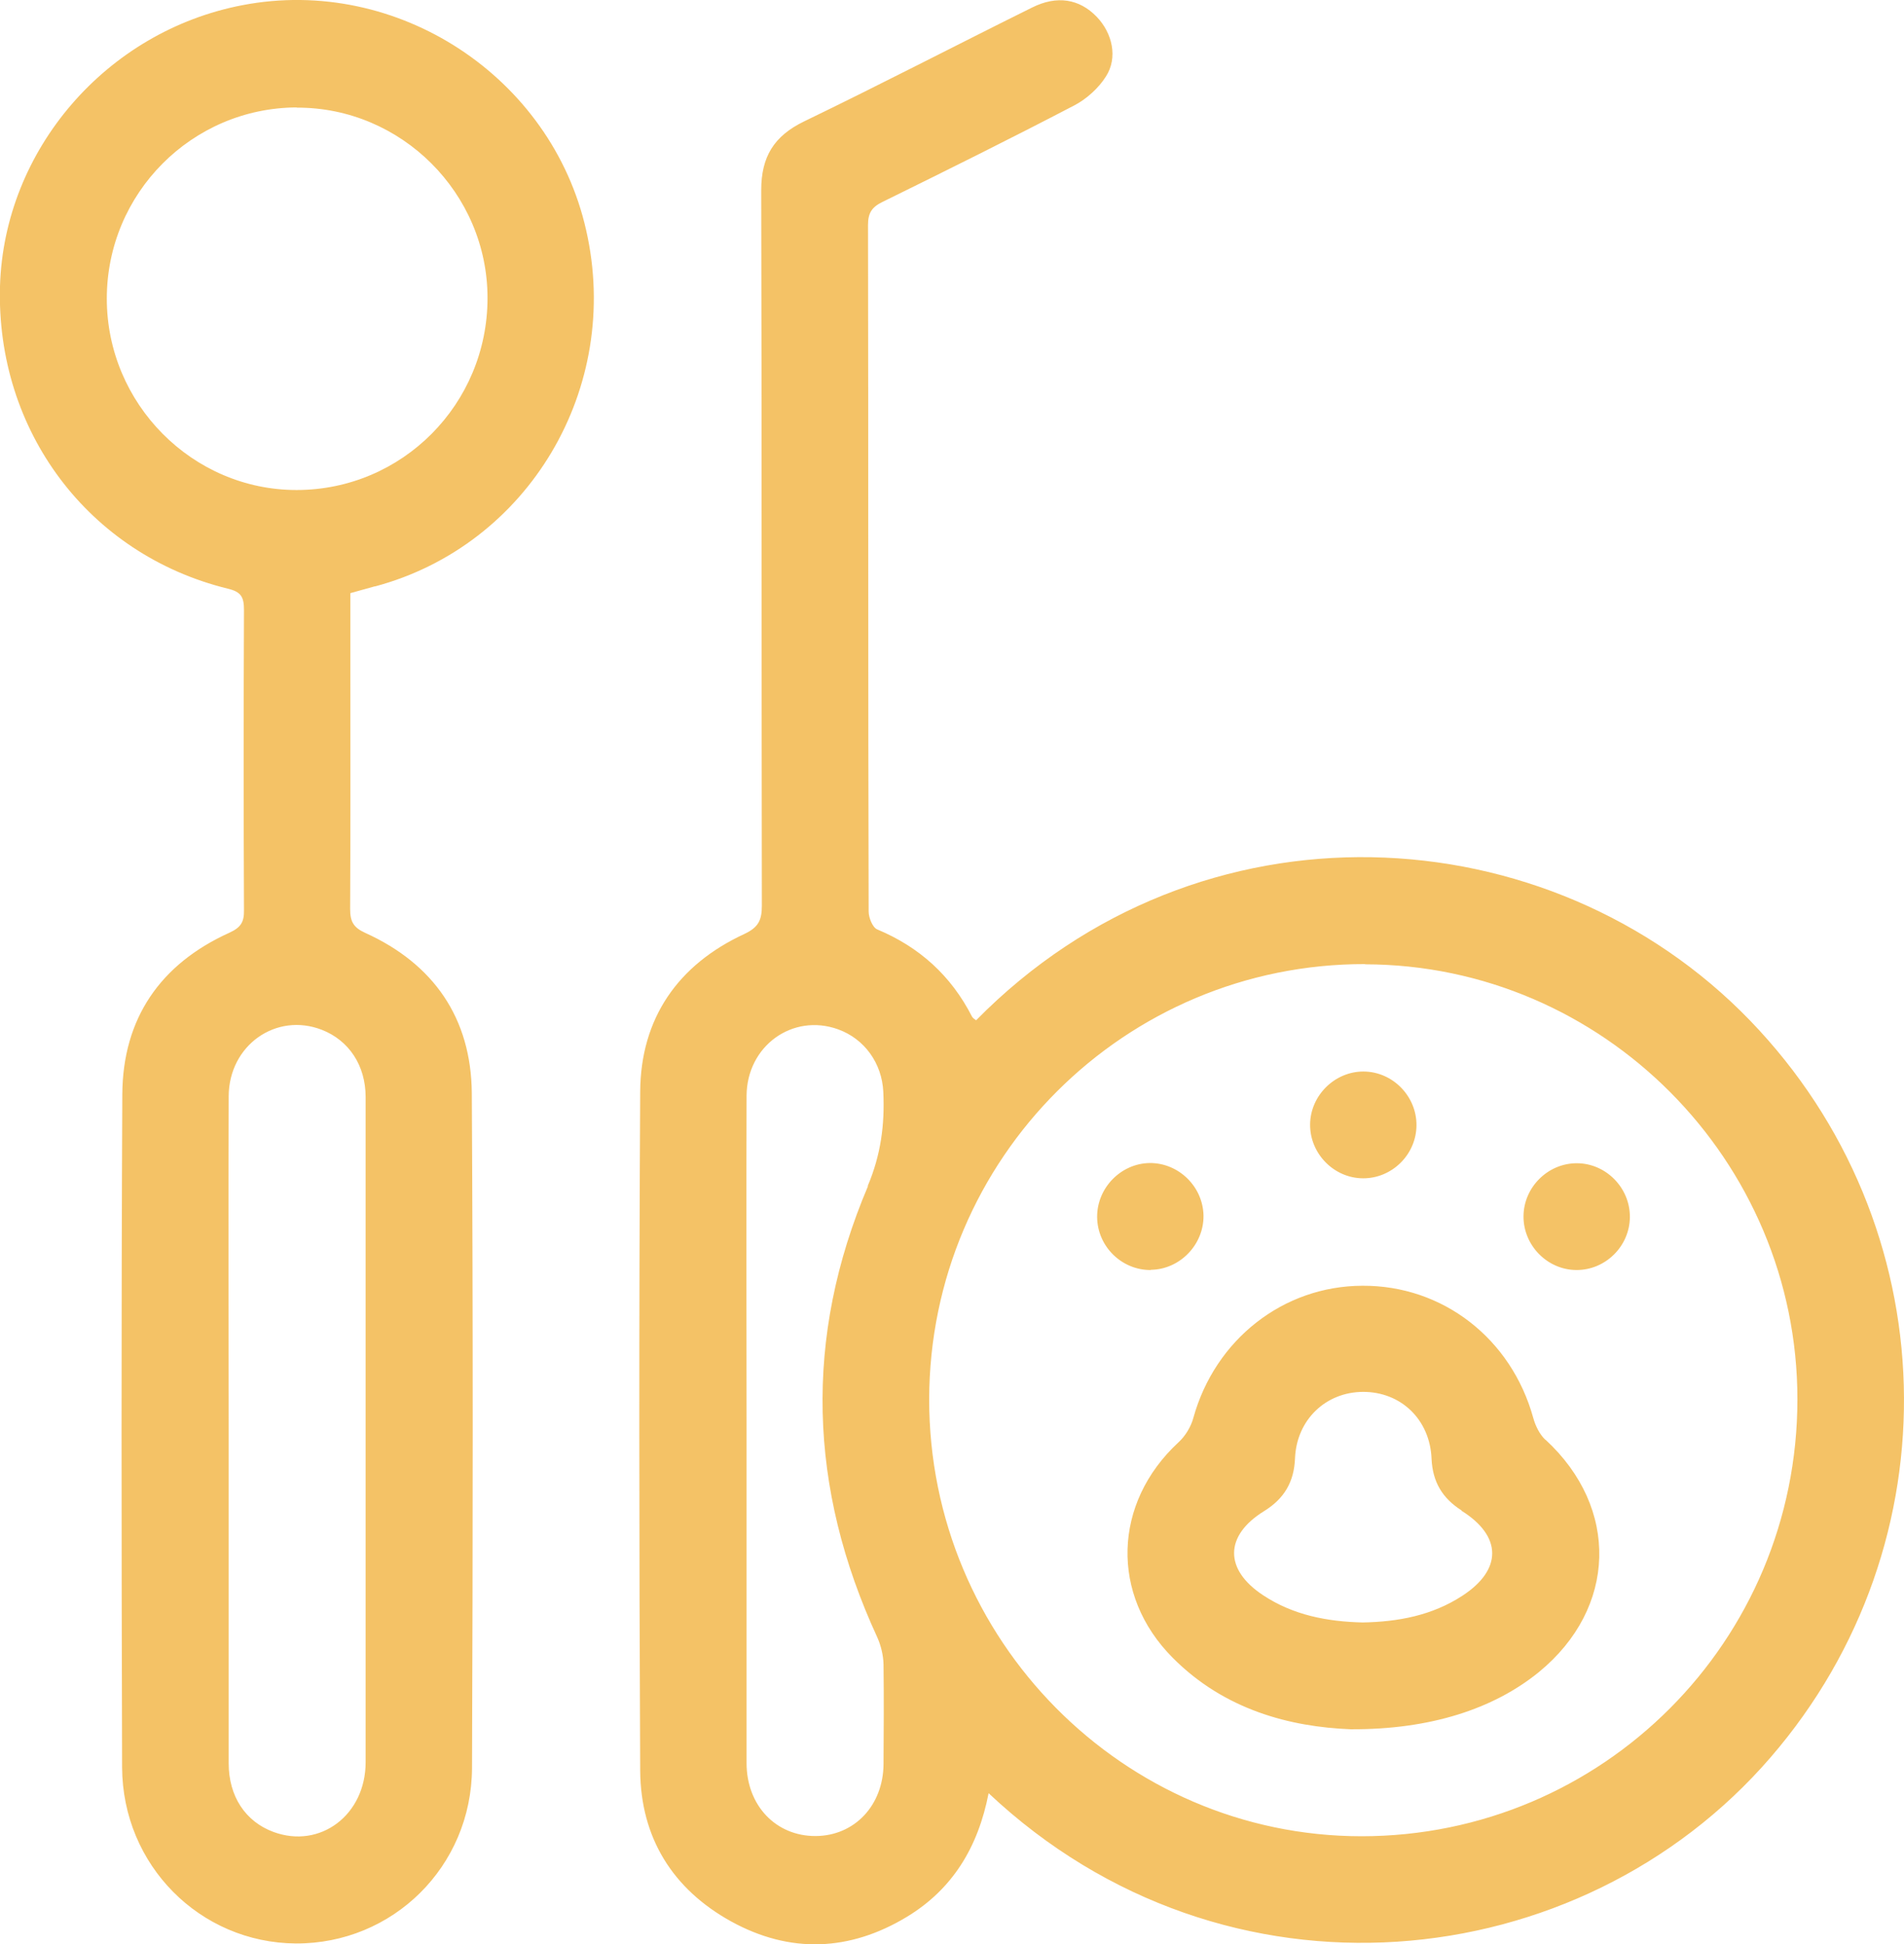 <?xml version="1.0" encoding="UTF-8"?>
<svg id="Layer_1" data-name="Layer 1" xmlns="http://www.w3.org/2000/svg" viewBox="0 0 88.42 90.31">
  <path d="m82.23,81.62c-8.85,10.26-25.31,12.03-36.32,1.67-.49,2.52-1.68,4.46-3.79,5.74-2.66,1.61-5.43,1.72-8.16.22-2.72-1.5-4.21-3.89-4.23-7.01-.05-10.51-.06-21.02,0-31.53.02-3.41,1.75-5.9,4.84-7.33.66-.31.81-.65.81-1.32-.02-11.07,0-22.15-.03-33.22,0-1.56.59-2.52,1.99-3.2,3.56-1.72,7.06-3.54,10.59-5.29,1.16-.58,2.2-.4,3,.43.73.76.99,1.9.43,2.77-.34.54-.89,1.04-1.46,1.34-2.95,1.54-5.93,3.02-8.92,4.49-.49.24-.67.51-.67,1.07.02,10.63,0,21.26.03,31.89,0,.28.18.74.4.83,1.96.82,3.43,2.15,4.4,4.05.04.07.12.12.19.17,10.39-10.56,26.62-9.64,35.94.01,9.16,9.49,9.56,24.26.96,34.22Zm-41.94-26.52c.62-1.46.8-2.87.73-4.38-.06-1.34-.88-2.47-2.1-2.91-2.11-.76-4.24.77-4.25,3.09-.02,5.18,0,10.36,0,15.54,0,5.15,0,10.3,0,15.45,0,1.98,1.37,3.4,3.21,3.39,1.8-.01,3.14-1.42,3.15-3.35.01-1.54.02-3.08,0-4.62-.01-.43-.12-.88-.29-1.26-3.2-6.93-3.42-13.93-.43-20.96Zm23.11-10.32c-11.17-.02-20.23,9.03-20.25,20.21-.01,11.17,9.01,20.29,20.07,20.3,11.2,0,20.25-9.06,20.25-20.3,0-11.09-9.03-20.18-20.08-20.2Zm9.8,14.21c-1.35-.01-2.46-1.15-2.45-2.5.01-1.35,1.14-2.47,2.49-2.46,1.35.01,2.46,1.15,2.45,2.5-.01,1.36-1.14,2.47-2.49,2.46Zm-1.43,7.88c3.44,3.17,3.32,7.82-.3,10.79-2.11,1.72-5.06,2.68-8.75,2.66-2.79-.11-5.85-.89-8.26-3.32-2.91-2.92-2.77-7.19.26-10,.32-.29.59-.73.7-1.15,1.01-3.63,4.17-6.12,7.85-6.13,3.73-.02,6.91,2.45,7.93,6.13.1.37.3.78.57,1.03Zm-3.89,3.29c-.9-.57-1.35-1.33-1.4-2.4-.07-1.83-1.43-3.12-3.19-3.11-1.72.01-3.07,1.29-3.15,3.07-.04,1.11-.5,1.89-1.44,2.47-1.84,1.14-1.85,2.71-.05,3.9,1.4.93,2.98,1.23,4.63,1.27,1.64-.03,3.22-.32,4.63-1.24,1.86-1.21,1.85-2.77-.04-3.95Zm-4.59-15.43c-1.35-.01-2.46-1.15-2.45-2.5.01-1.35,1.15-2.47,2.49-2.46,1.35.01,2.46,1.15,2.45,2.5-.01,1.36-1.14,2.47-2.49,2.46Zm-9.85,4.26c-1.35.01-2.48-1.1-2.49-2.46-.01-1.35,1.1-2.49,2.44-2.51,1.35-.01,2.48,1.1,2.5,2.45.01,1.35-1.1,2.49-2.44,2.51ZM17.42,27.23c-.37.1-.73.2-1.15.32v3.75c0,3.64.01,7.28-.01,10.92,0,.58.15.86.7,1.11,3.18,1.44,4.92,3.96,4.95,7.44.06,10.45.05,20.9.01,31.35-.02,4.58-3.68,8.17-8.18,8.15-4.45-.03-8.05-3.63-8.07-8.18-.03-10.42-.04-20.84.01-31.26.02-3.53,1.77-6.06,4.98-7.51.52-.24.68-.49.67-1.04-.02-4.65-.02-9.3,0-13.94,0-.6-.12-.85-.76-1C4.11,25.75-.19,20.01,0,13.29.19,6.96,4.93,1.45,11.26.24c7.18-1.38,14.35,3.31,15.96,10.45,1.67,7.33-2.67,14.64-9.81,16.55Zm-6.8,23.7c-.02,5.18,0,10.35,0,15.53,0,5.15,0,10.3,0,15.44,0,1.54.78,2.71,2.08,3.19,2.17.8,4.28-.79,4.28-3.24,0-7.4,0-14.79,0-22.19,0-2.9,0-5.8,0-8.7,0-1.48-.78-2.64-2.04-3.13-2.12-.82-4.31.72-4.32,3.09ZM13.78,4.99c-4.87.02-8.82,3.99-8.82,8.88,0,4.88,3.97,8.89,8.81,8.89,4.91,0,8.87-3.99,8.87-8.92,0-4.86-4-8.86-8.86-8.84Z" style="fill: #f4c266; fill-rule: evenodd; stroke-width: 0px;"/>
</svg>